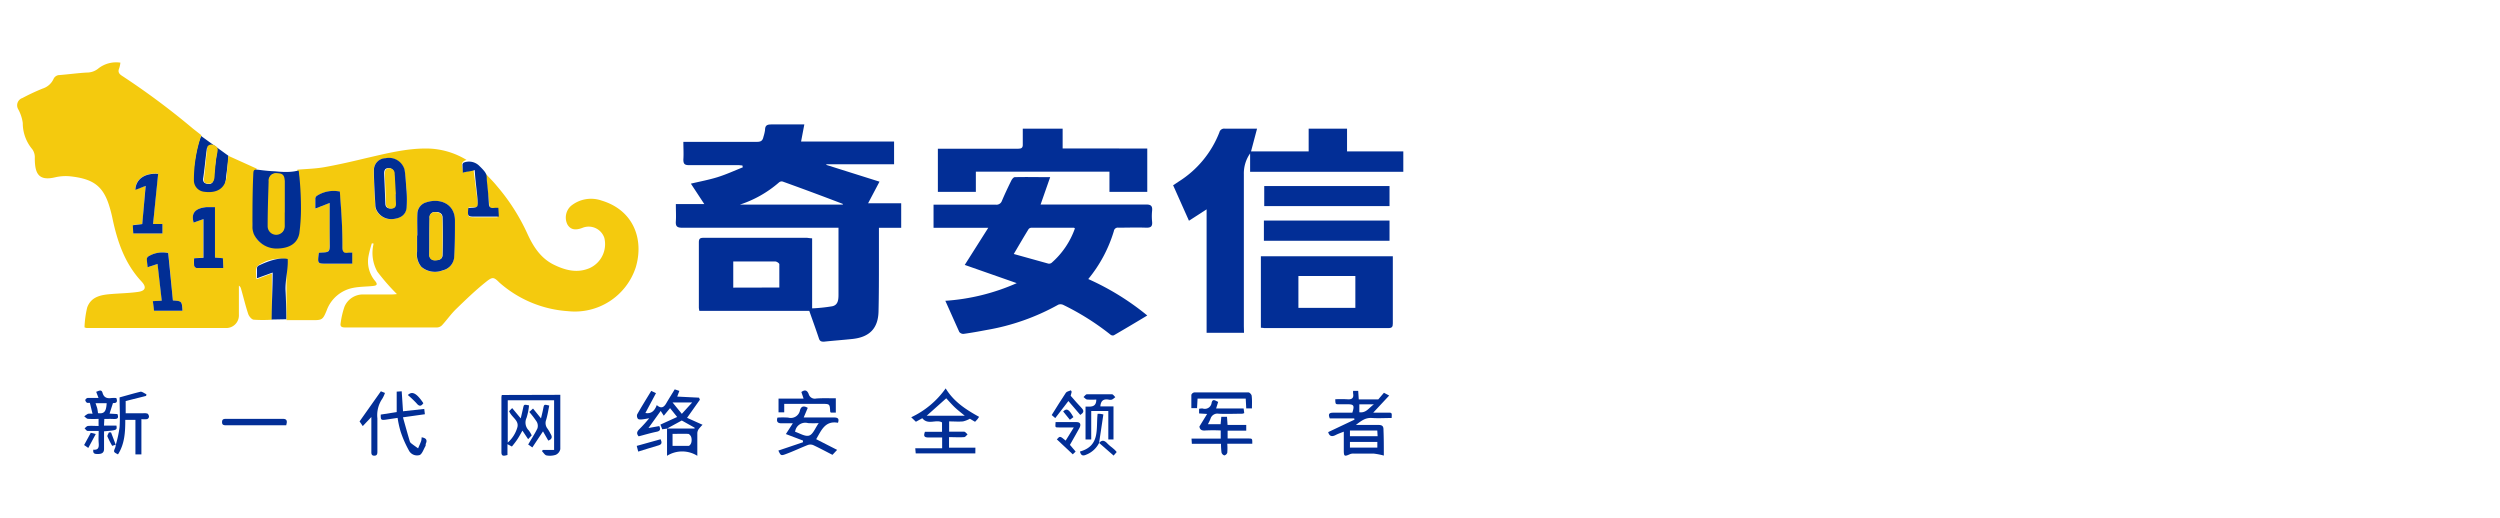 <svg id="图层_1" data-name="图层 1" xmlns="http://www.w3.org/2000/svg" viewBox="0 0 439 91"><defs><style>.cls-1{fill:#fff;}.cls-2{fill:#022e96;}.cls-3{fill:#012e94;}.cls-4{fill:#f4ca0e;}</style></defs><rect class="cls-1" width="439" height="91"/><path class="cls-2" d="M142.61,41.85v12.3a29,29,0,0,0,3.53-.37c1-.21,1.1-1.11,1.1-2,0-2.6,0-5.2,0-7.79v-4h-1c-8.82,0-17.64,0-26.46,0-.93,0-1.16-.29-1.1-1.15s0-1.9,0-3h5l-2.36-3.59c1.6-.38,3.17-.67,4.68-1.14s3-1.15,4.44-1.73l-.08-.33c-.23,0-.46-.05-.69-.05-2.89,0-5.78,0-8.67,0-.8,0-1-.23-1-1,.07-1,0-2,0-3.09h1.09c4,0,7.89,0,11.83,0,.68,0,1-.19,1.14-.88a7.46,7.46,0,0,0,.28-1.18c0-.91.45-1,1.2-1,1.86,0,3.73,0,5.7,0l-.57,3H157v4H145.11v.11l9.33,2.94-2,3.79h5.81V40h-3.91c0,2,0,4,0,5.94,0,2.92,0,5.84-.07,8.75s-1.52,4.5-4.56,4.83c-1.68.18-3.37.3-5.05.48-.5,0-.72-.12-.87-.6-.53-1.6-1.11-3.18-1.68-4.81H122.81a3.45,3.45,0,0,1-.09-.55c0-3.83,0-7.65,0-11.48,0-.6.17-.8.8-.8,6.07,0,12.15,0,18.22,0C142,41.8,142.25,41.83,142.61,41.85Zm-12.69-5.92H148c0-.07,0-.15-.09-.16q-5.22-2-10.47-3.89a.72.72,0,0,0-.62.13A19.81,19.81,0,0,1,129.92,35.93Zm6.93,14.56c0-1.42,0-2.75,0-4.09,0-.17-.44-.47-.68-.48-2.06,0-4.13,0-6.19,0h-1.22v4.59Z"/><path class="cls-2" d="M166,52.82a37,37,0,0,0,12.54-3.1l-9.13-3.2L173.54,40h-9.61V35.94h4.27c2.22,0,4.44,0,6.66,0a1,1,0,0,0,1.07-.66c.51-1.2,1.07-2.39,1.65-3.56.12-.25.4-.61.61-.61,2-.05,4,0,6.22,0l-1.68,4.8c.29,0,.57,0,.84,0,5.9,0,11.8,0,17.69,0,.86,0,1.13.27,1.05,1.1a9.48,9.48,0,0,0,0,1.92c.09.88-.27,1.08-1.09,1.05-1.61-.06-3.21,0-4.82,0a.69.69,0,0,0-.8.58A24.18,24.18,0,0,1,191.1,49a45.72,45.72,0,0,1,10.36,6.4c-2,1.21-3.94,2.36-5.87,3.48a.63.63,0,0,1-.58-.11,44.9,44.9,0,0,0-8.26-5.21,1.13,1.13,0,0,0-.91-.06,39.41,39.41,0,0,1-12.63,4.45c-1.31.25-2.63.49-4,.68a.91.91,0,0,1-.76-.34C167.64,56.49,166.85,54.71,166,52.82Zm22.77-12.7c-.11-.07-.15-.13-.2-.13-2.48,0-5,0-7.44,0a.67.67,0,0,0-.51.24c-.88,1.43-1.72,2.88-2.6,4.37l6.07,1.69a.75.75,0,0,0,.56-.13A14.33,14.33,0,0,0,188.75,40.12Z"/><path class="cls-2" d="M218.45,58.44h-6.57V36.76l-3.1,2L206,32.53l1-.66a17.85,17.85,0,0,0,7.12-8.62.86.86,0,0,1,.94-.66c1.81,0,3.61,0,5.68,0l-1.06,4h10.12v-4h6.74v4h9.88v3.58H219.52V26.94a6.11,6.11,0,0,0-1.1,3.63c0,8.91,0,17.82,0,26.73Z"/><path class="cls-2" d="M221.41,57.55V45h23.17V46.7c0,3.36,0,6.71,0,10.07,0,.57-.1.84-.76.84q-10.89,0-21.8,0C221.86,57.59,221.69,57.56,221.41,57.55ZM238,54.06V48.47H228v5.59Z"/><path class="cls-2" d="M201.46,26.08v7.61h-6.64V30.14H171.36v3.55h-6.67V26.12c.8,0,10.17,0,14.06,0,.64,0,.89-.17.85-.83,0-.87,0-1.74,0-2.69h7v3.47Z"/><path class="cls-2" d="M221.94,38.73H244v3.55H221.94Z"/><path class="cls-2" d="M222,32.67H244v3.52H222Z"/><path class="cls-2" d="M243,80a12.42,12.42,0,0,0-1.79-.35c-1.17,0-2.34,0-3.5,0a1.51,1.51,0,0,0-.6.08c-1.06.48-1.14.43-1.14-.73s0-2,0-3.2c-.53.21-1,.37-1.41.58-.65.34-1.11.27-1.33-.5l4.62-2.19-.05-.22h-4.29c-.29-.71-.16-1,.58-1,1.13,0,2.27,0,3.38,0,.41-1.31.28-1.5-1-1.48h-1.32c-.65,0-.65,0-.68-.88a20.2,20.2,0,0,1,2.06,0c.82.08,1.23-.16,1.08-1a2.21,2.21,0,0,1,0-.47h.89l.1,1.5h3.42l1-1.17.92.49-2.8,3h2.56c.73,0,.73,0,.67.94-1.14,0-2.3.08-3.45,0s-1.84.47-2.83,1.22c1.48,0,2.72,0,3.95,0,.69,0,.92.22.9.9C243,76.92,243,78.35,243,80Zm-5.95-3.4h4.86l-.06-1h-4.8Zm0,2h4.81v-1h-4.81ZM238.7,71v1.39c1.2.17,1.67-.77,2.56-1.39Z"/><path class="cls-2" d="M117.1,75.27l-.81.11-.32-.82,2.94-1.34-1.25-1.55L116.56,73l-.54-.84-2.15,3,1.9-.34c.27.61.14.88-.49,1-1.06.22-2.09.53-3.13.8-.45-.5-.29-.87.17-1.31A24.74,24.74,0,0,0,114,73.45c-.64.1-1,.19-1.45.21-.2,0-.49,0-.57-.18a.86.86,0,0,1-.09-.72c.77-1.36,1.6-2.69,2.47-4.12l.83.4-1.86,3.48c1.06.19,1.63-.4,2-1.39.8.72,1.28.36,1.68-.34s.94-1.54,1.47-2.42l.82.27-.38,1,3.83.19.15.36-2.25,3.18,2.72,1.22a7.46,7.46,0,0,0-.7.79,1.36,1.36,0,0,0-.22.66c0,1.25,0,2.5,0,4a5,5,0,0,0-5.32,0V75.25h4.84l0-.15-2.25-1.26Zm1,.92V78.3c1,0,1.89,0,2.81,0,.17,0,.41-.32.47-.54a1.8,1.8,0,0,0,0-1c-.07-.23-.33-.55-.52-.57C119.93,76.15,119,76.19,118.06,76.19Zm0-5.52,1.63,2,1.82-2Z"/><path class="cls-2" d="M98.39,69.33c0,3.23,0,6.38,0,9.53a1.4,1.4,0,0,1-.79,1,3.25,3.25,0,0,1-1.64.11c-.29-.06-.52-.48-.78-.73l.12-.23h2V70.29H89.16v7.43A5.61,5.61,0,0,0,90.86,75c.28-1.21-1-1.69-1.46-2.8l.54-.54,1.5,1.81c.16-.68.29-1.22.41-1.77C92,71,92,71,92.9,71.19a10.5,10.5,0,0,1-.44,2.19,1.94,1.94,0,0,0,.41,2.22,5.62,5.62,0,0,1,.5.85l-.63.67-1-1.5c-.3.52-.55,1-.85,1.46s-.64.89-1,1.33L89.11,78v1.9c-.58.14-1.07.33-1.06-.52q0-4.81,0-9.63a2.73,2.73,0,0,1,.07-.39Z"/><path class="cls-2" d="M171.27,79.62H160.8l-.08-.9h4.72v-1.9c-.8,0-1.61,0-2.41,0s-.86-.3-.61-1h3V74.18c-1-.62-2.46.53-3.46-.74l-1.13.62-.82-.79a15.38,15.38,0,0,0,6.05-5.07c1.43,2.36,3.58,3.73,5.87,5-.13.19-.22.33-.32.45s-.24.26-.39.42l-.91-.54a4.53,4.53,0,0,1-1.21.47c-.78.07-1.57,0-2.43,0V75.8c.88,0,1.75,0,2.61,0,.22,0,.42.31.63.47-.2.18-.39.48-.61.49-.86.06-1.73,0-2.65,0v1.85h4.63Zm-5.11-9.68L162.73,73h6.68c-.69-.57-1.26-1-1.78-1.5S166.64,70.46,166.16,69.94Z"/><path class="cls-2" d="M214.41,77.93h-5.12l-.06-.91h5.13V75.59a26.4,26.4,0,0,0-2.67,0c-.65.06-1-.12-1.07-.7l1.35-2.2-1.41-.09v-.81a2.28,2.28,0,0,1,.62-.06,1.2,1.2,0,0,0,1.58-1c.2-.84.71-.32,1.15-.16l-.36,1.16h4.83l.11.81a1.41,1.41,0,0,1-.36.11c-1.38,0-2.75.07-4.12,0a1.26,1.26,0,0,0-1.45.9,9.58,9.58,0,0,1-.45.94h2.23l.12-1.3,1,0,.1,1.43h3.28v1h-3.27V77h3.61c.73,0,.73,0,.72.92h-4.39a10.1,10.1,0,0,1,0,1.58.73.73,0,0,1-.51.47.74.74,0,0,1-.5-.5A10.66,10.66,0,0,1,214.41,77.93Z"/><path class="cls-2" d="M136.68,79.12,141,77.66l0-.3-3-1.14,1.22-1.89c-.76,0-1.38,0-2,0s-.93-.26-.7-1a14.74,14.74,0,0,1,1.88,0,1.65,1.65,0,0,0,2.08-1.29c.19-.67.63-.86,1.36-.42l-.71,1.69c1.82,0,3.57,0,5.31,0,.76,0,.93.26.71.93-2.29-.42-2.93,1.37-3.83,2.88L147,79l-.82.87c-1.17-.6-2.27-1.19-3.4-1.72a1.36,1.36,0,0,0-.95,0c-1.27.5-2.5,1.09-3.77,1.56C137.12,80.07,137.1,80,136.68,79.12Zm2.94-3.3c.8.25,1.75.88,2.45.67s1.05-1.29,1.7-2.19a18.56,18.56,0,0,1-1.87,0A1.8,1.8,0,0,0,139.62,75.82Z"/><path class="cls-2" d="M15.78,70.74c-.12,0-.33,0-.45,0s-.36-.32-.35-.48.26-.37.42-.38c.6,0,1.21,0,1.9,0l-.41-1.08c.43-.14.93-.5,1.12.19.26.91.87,1,1.61.9a7.31,7.31,0,0,1,.8,0c.29.7,0,.93-.58.88l-.6,1.86,1.38.08c.33.84-.14.89-.75.86s-1,0-1.55,0l-.06,1.17h2.19c.11.8.11.8-2.18,1,0,1,0,2.06,0,3.1,0,.69-.44.87-1,.88s-1,0-.88-.76c.95.1,1-.49.94-1.2s0-1.33,0-2.09c-.72,0-1.33,0-1.93,0-.2,0-.37-.29-.55-.45.19-.15.38-.4.58-.42.6-.06,1.21,0,1.88,0V73.55a16,16,0,0,1-1.84,0c-.24,0-.45-.28-.68-.43a3.57,3.57,0,0,1,.66-.46,2.94,2.94,0,0,1,.8,0Zm3,.06h-2c.12.38.23.64.3.92a8.38,8.38,0,0,1,.13.83C18.29,72.69,18.65,72.29,18.73,70.8Z"/><path class="cls-2" d="M20.33,78.11A19.8,19.8,0,0,0,21,75c.11-1.74,0-3.49,0-5.22,1.3-.35,2.49-.71,3.71-1,.28,0,.64.29,1,.45l-.05.29-3.59.9v2.15h3.08a1.78,1.78,0,0,1,.77.07.74.74,0,0,1,.24.57.52.52,0,0,1-.33.39,5.1,5.1,0,0,1-1,0v6.19H23.78V73.73H22c0,2.12-.1,4.21-1.28,6.06-.82-.43-.81-.42-.48-1.21a2,2,0,0,0,.09-.5Z"/><path class="cls-2" d="M69.82,73.38l-2.13.32c-.8.1-.85,0-.83-.9l2.8-.44V68.77l.88-.06.23,3.51,3.73-.41.11.93-3.85.54c.4,1.43.78,2.79,1.18,4.15a.8.8,0,0,0,.21.37c.41.33.85.63,1.27.93.18-.43.38-.86.54-1.3a3,3,0,0,0,.08-.64c.68.12,1.06.38.74,1.11-.06.13,0,.32-.07.43-.32.55-.56,1.34-1,1.57a1.61,1.61,0,0,1-1.93-.84,19.06,19.06,0,0,1-1.42-3.24A16.68,16.68,0,0,1,69.82,73.38Z"/><path class="cls-2" d="M195.53,71.36v5.81h-.91v-5h-3v5h-1V71.4c.9,0,1.89.17,1.89-1.24a12,12,0,0,1-1.58,0c-.24,0-.45-.29-.67-.44.2-.17.4-.48.61-.49,1.46,0,2.92,0,4.38,0,.21,0,.4.33.6.5a2.75,2.75,0,0,1-.59.44,1.21,1.21,0,0,1-.6,0c-.91-.16-1.37.22-1.44,1.2Z"/><path class="cls-2" d="M66.88,68.71l.72.29a5.28,5.28,0,0,1-.46,1,5.1,5.1,0,0,0-.87,3.46c0,1.93,0,3.85,0,5.78,0,.38,0,.78-.55.78s-.51-.44-.51-.79c0-2,0-4,0-6L63.7,74.82,63.14,74Z"/><path class="cls-2" d="M219.84,71.72l-1,0-.09-1.72h-8.46l-.09,1.67-1,0c0-.84,0-1.59,0-2.33a.67.67,0,0,1,.5-.43q4.77,0,9.54,0c.19,0,.52.35.55.57C219.89,70.26,219.84,71,219.84,71.72Z"/><path class="cls-2" d="M146.77,69.94v2.51h-.89a1.19,1.19,0,0,1-.1-.18c-.07-1.35-.07-1.35-1.47-1.35-1.87,0-3.73,0-5.6,0-.32,0-.63,0-1,0v1.49h-1V70h4.4l-.39-1.16c.6-.45,1-.34,1.28.34a1.11,1.11,0,0,0,1.32.8C144.44,69.89,145.54,69.94,146.77,69.94Z"/><path class="cls-2" d="M50.26,74.68H39.74c-.39,0-.76,0-.75-.57s.36-.56.76-.56c3.29,0,6.59,0,9.88,0C50.45,73.52,50.46,74,50.26,74.68Z"/><path class="cls-2" d="M92.94,72.34l.66-.6L95,73.47c.15-.64.29-1.18.39-1.72.15-.76.14-.76,1.06-.53-.17.84-.3,1.7-.55,2.52a1.58,1.58,0,0,0,.25,1.54,7.33,7.33,0,0,1,.53.9c.33.52.29.93-.4,1.19l-.93-1.62-1.87,2.82-.73-.51c.57-1,1.16-1.87,1.62-2.83a1.47,1.47,0,0,0-.12-1.17A15.92,15.92,0,0,0,92.94,72.34Z"/><path class="cls-2" d="M185.58,77.15c.55-.61.55-.61,1.55.22l1.43-2.31c-1,0-1.79,0-2.58,0s-.66,0-.62-.94c1.23,0,2.48,0,3.72,0,.63,0,.78.43.49,1-.54,1-1.09,1.92-1.69,3l1,1.17-.5.49Z"/><path class="cls-2" d="M184.68,72.88c.89-1.4,1.66-2.69,2.5-3.93.16-.22.58-.27.87-.41l.14.26-.18.7c.66.74,1.27,1.48,1.94,2.17.5.52.28.84-.25,1.19l-2.09-2.44-2.31,3Z"/><path class="cls-2" d="M193,77.78a4.26,4.26,0,0,1-2.26,2.06c-.59.27-.93.15-1.1-.55,3.6-1,2.8-4,3.1-6.62a3.44,3.44,0,0,1,.43,0,4.67,4.67,0,0,1,.58.11c-.25,1.7-.51,3.38-.76,5.06Z"/><path class="cls-2" d="M116,77.13c.28.6.22.91-.37,1.08-1.16.33-2.32.71-3.56,1.09l-.26-1Z"/><path class="cls-2" d="M193,77.8c.44-.54.88-.52,1.38,0s.89.76,1.32,1.15a3.47,3.47,0,0,1,.39.43l-.54.62L193,77.77Z"/><path class="cls-2" d="M74.34,70.8c-.39.58-.74.59-1.21,0a18.51,18.51,0,0,0-1.51-1.43C72.38,68.61,73.19,69.07,74.34,70.8Z"/><path class="cls-2" d="M15.5,78.66l-.73-.51L15.94,76l.88.21Z"/><path class="cls-2" d="M20.36,78.08l-.66.21a15.65,15.65,0,0,1-.83-1.63c-.07-.19.16-.49.25-.73h.38l.83,2.19Z"/><path class="cls-2" d="M187.87,73.71l-1.18-1.46c.64-.61,1-.42,1.8,1Z"/><path class="cls-3" d="M40.1,27.35c0,1.19-.28,2.53-.41,3.94a6.16,6.16,0,0,1-.32,1.53C39,34,37.77,34.3,36.43,34.19a2.9,2.9,0,0,1-2.57-2,2.62,2.62,0,0,1-.08-.78c.29-2.08.63-5.53,1.53-7.53M37.64,30h0c.16-1.18.33-2.37.47-3.55,0-.06-.19-.34-.81-.44s-1-.27-1,.29c-.24,1.71-.36,3.3-.62,5-.11.69.29.95.87,1s.86-.24.92-.78S37.58,30.52,37.64,30Z"/><path class="cls-4" d="M69.7,51.64a37,37,0,0,1-3.44-3.94,6.72,6.72,0,0,1-.65-4.92l-.31-.06a19.28,19.28,0,0,0-.58,2.2,5.27,5.27,0,0,0,1.1,4.36c.55.65.42.88-.43.95-1.13.11-2.28.1-3.38.32a6.18,6.18,0,0,0-4.66,4c-.65,1.56-.78,1.68-2.44,1.67h-4.6V45.5a7.36,7.36,0,0,0-3.55.35c-1.88.9-1.9.86-1.76,2.92,0,0,0,.1.11.25l2.63-1v8.12a23.74,23.74,0,0,1-3.15,0c-.39,0-.87-.61-1-1-.49-1.46-.85-3-1.27-4.45a.86.86,0,0,0-.37-.53c0,.29,0,.59,0,.89,0,1.4,0,2.8,0,4.2a2.22,2.22,0,0,1-2.29,2.35q-12.23,0-24.44,0a2.32,2.32,0,0,1-.38-.11A17.26,17.26,0,0,1,15.31,54c.72-2,2.57-2.24,4.39-2.38,1.51-.12,3-.14,4.53-.36,1.32-.18,1.55-.83.63-1.82-2.9-3.1-4.22-6.91-5.08-10.95a22.91,22.91,0,0,0-.69-2.62c-1.13-3.41-3-4.49-6.77-4.91a8.18,8.18,0,0,0-2.61.17c-3,.72-3.6-.73-3.6-3.38a2.4,2.4,0,0,0-.46-1.57A7.09,7.09,0,0,1,4,21.6a7,7,0,0,0-.82-2.45,1.35,1.35,0,0,1,.76-1.94,36.87,36.87,0,0,1,3.55-1.66,3.14,3.14,0,0,0,1.9-1.66,1.16,1.16,0,0,1,1.07-.71c1.6-.13,3.19-.35,4.79-.44A3.12,3.12,0,0,0,17.3,12a5.07,5.07,0,0,1,3.84-1A4.63,4.63,0,0,1,20.93,12c-.28.65,0,1,.54,1.34A131.42,131.42,0,0,1,33.9,22.6l1.46,1.14a24.27,24.27,0,0,0-1.31,7.92,2,2,0,0,0,1.71,2c2.15.32,3.91-.4,4.07-3,.07-1.1.17-2.2.26-3.3l5,2.26c-.81,2.27-.53,4.76-.63,7.21,0,.79,0,1.58-.06,2.36-.09,3.73,2.71,4.53,5.17,4a3.3,3.3,0,0,0,2.85-3.45c0-2.89,0-5.78,0-8.67a8.18,8.18,0,0,0-.21-1.27c1.6-.14,3.21-.17,4.77-.45,2.46-.44,4.89-1,7.33-1.59,3.56-.81,7.09-1.73,10.78-1.68a13.66,13.66,0,0,1,6.83,2c-1.42.45-.53,1.38-.61,2.24l1.83-.57L84,36.4H82.34a1.41,1.41,0,0,0-.12.27c-.08,1.49-.08,1.49,1.42,1.49h3.72V36.57L86,36.49c-.24-1.94-.47-3.85-.74-6,.79.84,1.45,1.49,2,2.18A35.38,35.38,0,0,1,92.59,41c1,2.2,2.27,4.24,4.52,5.41,2,1,4.18,1.65,6.45.66a4.62,4.62,0,0,0,2.56-5.3,2.9,2.9,0,0,0-3.74-1.8c-1.33.54-2.2.37-2.74-.55a2.75,2.75,0,0,1,.62-3.26,5.59,5.59,0,0,1,5.38-.94c5.63,1.69,7.47,6.83,6,11.72a11.25,11.25,0,0,1-11.92,7.7,20.19,20.19,0,0,1-12-5c-1-1-1.22-1.06-2.33-.18-1.86,1.48-3.58,3.14-5.29,4.8-.89.86-1.62,1.91-2.46,2.83a1.3,1.3,0,0,1-.88.41c-5.4,0-10.81,0-16.21,0-.56,0-.85-.18-.73-.76a14.38,14.38,0,0,1,.67-2.88,3.51,3.51,0,0,1,3.42-2.15c1.58,0,3.16,0,4.73,0A9,9,0,0,0,69.7,51.64Zm3.59-10.28h-.08v2.8a3.44,3.44,0,0,0,.76,2.7,3.69,3.69,0,0,0,3.77.62,2.56,2.56,0,0,0,2-2.35c.13-2.11.14-4.24.13-6.37,0-3-2.64-4-5-3.22a2.13,2.13,0,0,0-1.6,2C73.24,38.8,73.29,40.08,73.29,41.36ZM71.4,33.61c-.14-1.41-.15-2.62-.39-3.78a2.85,2.85,0,0,0-3.33-2,2.08,2.08,0,0,0-2.05,2.11c0,2.1.15,4.19.26,6.29a2.3,2.3,0,0,0,.22.75A2.89,2.89,0,0,0,69,38.46c1.34-.14,2.21-.76,2.36-1.94A22,22,0,0,0,71.4,33.61Zm-13.51,2c0,2.46,0,4.7,0,6.94,0,1.76,0,1.76-1.78,1.83,0,0-.1.05-.14.08-.23,1.84-.23,1.84,1.42,1.85h4.45V44.4a3.89,3.89,0,0,0-.73,0c-.76.14-1-.15-1-.92,0-1.55,0-3.1-.11-4.64-.08-1.74-.23-3.47-.34-5.17a5.43,5.43,0,0,0-4,.72.68.68,0,0,0-.31.45c0,.57,0,1.14,0,1.82ZM39.22,47.06l-.08-1.72-1.39-.11V36.37c-.54,0-1,0-1.47,0-2,.21-2.74,1-2.28,2.72l1.71-.62v6.78l-1.64.08a9.17,9.17,0,0,0,0,1.3.6.6,0,0,0,.41.41C36,47.07,37.58,47.06,39.22,47.06Zm-8.86,5.7-.8-8.32a4.7,4.7,0,0,0-3.44.56.59.59,0,0,0-.31.44c0,.48.08,1,.13,1.49l1.74-.59.74,6.46-1.56.08.21,1.68h5C31.93,52.87,31.93,52.87,30.36,52.76ZM26.88,39.34l.87-8.84c-2.31-.17-3.92.93-4,2.82l1.81-.71L25,39.32l-1.66.2L23.4,41h5.13V39.34Z"/><path class="cls-4" d="M37.45,25.42c1.14.47.75,1,.55,2.2s-.23,2.32-.33,3.48c-.07.68-.32,1.19-1.13,1.15-.48,0-.78-.25-.73-.77q.27-2.82.59-5.64C36.42,25.63,36.82,25.25,37.45,25.42Z"/><path class="cls-3" d="M73.29,41.36c0-1.28-.05-2.56,0-3.84a2.13,2.13,0,0,1,1.6-2c2.36-.77,5,.25,5,3.22,0,2.13,0,4.26-.13,6.37a2.56,2.56,0,0,1-2,2.35A3.69,3.69,0,0,1,74,46.86a3.44,3.44,0,0,1-.76-2.7v-2.8Zm2.12.1c0,1.07,0,2.15,0,3.23a.92.92,0,0,0,1,1c.62,0,1.28-.16,1.3-.87q.09-3.33,0-6.65c0-.66-.57-1-1.25-.94a.91.91,0,0,0-1,1.05C75.43,39.36,75.41,40.41,75.41,41.46Z"/><path class="cls-3" d="M71.4,33.61a22,22,0,0,1,0,2.91c-.15,1.18-1,1.8-2.36,1.94a2.89,2.89,0,0,1-2.9-1.53,2.3,2.3,0,0,1-.22-.75c-.11-2.1-.26-4.19-.26-6.29a2.08,2.08,0,0,1,2.05-2.11,2.85,2.85,0,0,1,3.33,2C71.25,31,71.26,32.2,71.4,33.61Zm-2,.5h0c-.07-1.19-.12-2.39-.21-3.58a.92.92,0,0,0-1-1c-.65,0-.76.5-.73,1.06.08,1.72.14,3.43.21,5.15,0,.7.47.88,1,.86s.79-.39.75-.94S69.46,34.64,69.42,34.11Z"/><path class="cls-3" d="M52.85,36.74A32.28,32.28,0,0,1,52.56,41c-.33,1.72-1.69,2.56-3.72,2.64a4.41,4.41,0,0,1-4.25-2.5,3.72,3.72,0,0,1-.26-1.12c0-3.1,0-6.19.14-9.28.05-1.5.13-.81,3.84-.66,4.94.54,3.95-1.1,4.27,1A55.84,55.84,0,0,1,52.85,36.74Zm-3,.57h.05c0-1.76,0-3.52,0-5.28a1.39,1.39,0,0,0-1.44-1.53c-1,0-1.18.66-1.19,1.49,0,2.54-.07,5.07-.12,7.6,0,1,.63,1.34,1.52,1.36s1.23-.51,1.21-1.32S49.84,38.08,49.83,37.31Z"/><path class="cls-3" d="M57.89,35.63l-2.52,1c0-.68,0-1.25,0-1.82a.68.68,0,0,1,.31-.45,5.43,5.43,0,0,1,4-.72c.11,1.7.26,3.43.34,5.17.08,1.54.12,3.09.11,4.64,0,.77.27,1.06,1,.92a3.89,3.89,0,0,1,.73,0v1.93H57.4c-1.65,0-1.65,0-1.42-1.85,0,0,.09-.08.14-.08,1.82-.07,1.8-.07,1.78-1.83C57.88,40.33,57.89,38.09,57.89,35.63Z"/><path class="cls-3" d="M47.7,56.11c0-2.22.18-5.82.18-8.25l-2.76,1c0-.68,0-1.24,0-1.8a.63.63,0,0,1,.34-.44c1.31-.62,3.42-1.5,5.06-1.14.12,1.68-.47,3.82-.38,5.53.08,1.53.14,3.52.13,5.05"/><path class="cls-3" d="M83.36,29.86c-.88.31-1.33.21-2.08.48,0-.54-.08-1-.07-1.45a.46.46,0,0,1,.25-.35,2.56,2.56,0,0,1,2.75.63c1.55,1.5,1.16,1.52,1.32,2.9.14,1.23.25,2.46.32,3.69,0,.62.29.85,1,.74a3.9,3.9,0,0,1,.66,0l.09,1.54h-4c-1.49,0-1.49,0-1.38-1.47,0,0,.08-.06.13-.06,1.63-.06,1.61-.06,1.51-1.46C83.71,33.3,83.48,31.82,83.36,29.86Z"/><path class="cls-3" d="M39.22,47.06c-1.64,0-3.18,0-4.72,0a.6.6,0,0,1-.41-.41,9.17,9.17,0,0,1,0-1.3l1.64-.08V38.47L34,39.09c-.46-1.68.24-2.51,2.28-2.72.46,0,.93,0,1.47,0v8.86l1.39.11Z"/><path class="cls-3" d="M30.36,52.76c1.57.11,1.57.11,1.69,1.8h-5l-.21-1.68,1.56-.08-.74-6.46-1.74.59c-.05-.54-.13-1-.13-1.49a.59.59,0,0,1,.31-.44,4.7,4.7,0,0,1,3.44-.56Z"/><path class="cls-3" d="M26.88,39.34h1.65V41H23.4l-.08-1.45,1.66-.2.6-6.71-1.81.71c.06-1.89,1.67-3,4-2.82Z"/><path class="cls-4" d="M75.41,41.46c0-1.05,0-2.1,0-3.15a.91.91,0,0,1,1-1.05c.68,0,1.23.28,1.25.94q.1,3.31,0,6.65c0,.71-.68.9-1.3.87a.92.92,0,0,1-1-1C75.42,43.61,75.41,42.53,75.41,41.46Z"/><path class="cls-4" d="M69.42,34.11c0,.53.07,1,.11,1.57s-.15.92-.75.94-1-.16-1-.86c-.07-1.72-.13-3.43-.21-5.15,0-.56.08-1,.73-1.06a.92.92,0,0,1,1,1c.09,1.19.14,2.39.21,3.58Z"/><path class="cls-4" d="M50,35.8c0,1.31,0,2.62,0,3.93a1.48,1.48,0,1,1-3,0c0-2.62.09-5.23.17-7.85a1.31,1.31,0,0,1,1.53-1.46c1,0,1.3.42,1.3,1.54,0,1.28,0,2.56,0,3.84Z"/></svg>